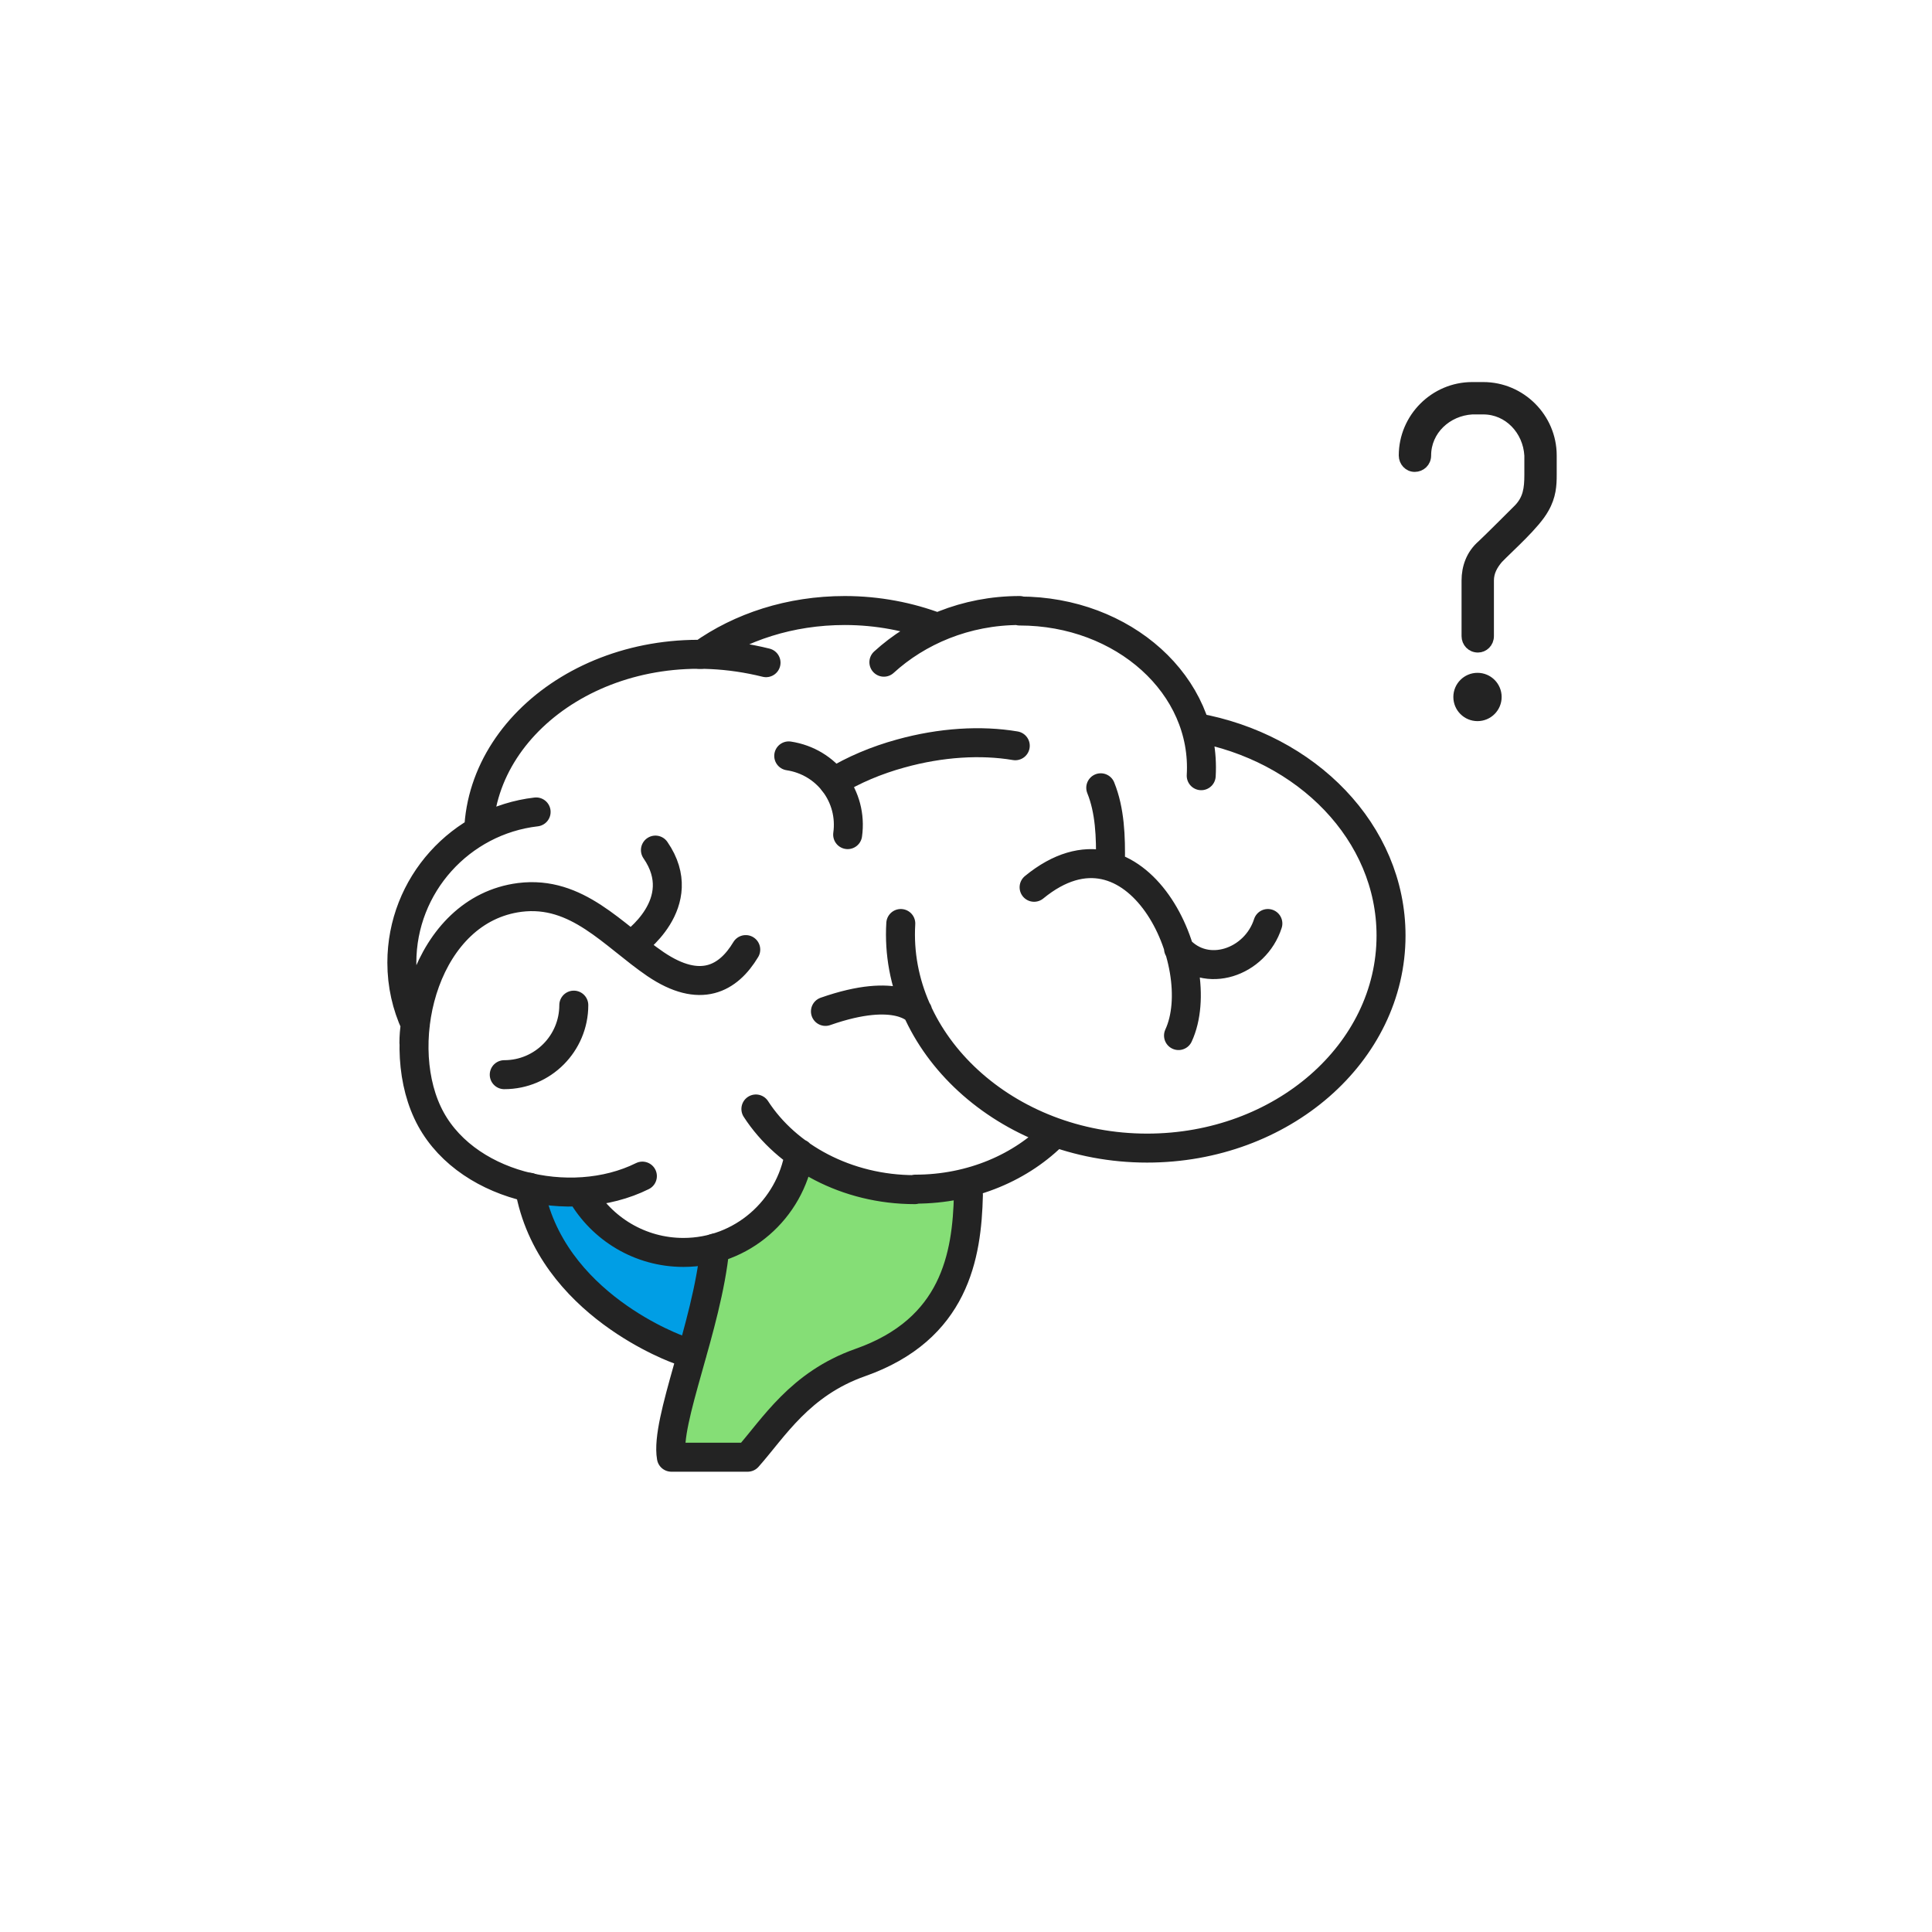 <svg width="400" height="400" viewBox="0 0 400 400" fill="none" xmlns="http://www.w3.org/2000/svg">
<path d="M123.899 269.5C131.899 276.8 141.599 279.8 141.699 279.8L142.799 277.1C145.499 266 149.699 266 144.799 259.7C137.699 259.5 133.299 257.2 125.799 253.3C121.299 251 116.999 247.5 112.699 245C111.699 256.9 114.699 261.1 123.899 269.5Z" fill="#009EE5"/>
<path d="M168.799 241.801C161.199 241.801 156.499 259.501 149.799 256.401C146.499 267.101 147.599 270.401 144.199 282.401C142.499 288.501 140.599 296.401 140.299 300.201H153.499C154.099 299.501 155.799 298.401 156.499 297.601C161.199 291.701 165.899 283.401 177.099 279.401C182.799 277.401 191.699 275.701 195.599 268.601C198.199 263.901 199.499 251.801 197.399 247.501C195.099 247.101 192.799 248.501 190.599 247.601L168.799 241.801Z" fill="#85DE76"/>
<path d="M200.499 247.402C200.199 260.002 197.699 275.202 178.099 282.102C165.599 286.502 160.199 295.602 154.799 301.702H138.999C137.699 294.202 146.399 274.702 147.999 258.402" stroke="#232323" stroke-width="6" stroke-miterlimit="10" stroke-linecap="round" stroke-linejoin="round"/>
<path d="M143.2 280.301L140.7 279.501C140.7 279.501 113.8 270.201 109.6 245.801" stroke="#232323" stroke-width="6" stroke-miterlimit="10" stroke-linecap="round" stroke-linejoin="round"/>
<path d="M118.799 208.102C118.799 216.002 112.399 222.502 104.399 222.502M135.699 176.002C143.299 187.002 130.899 195.502 130.899 195.502M170.899 209.402C185.999 204.102 189.999 209.402 189.999 209.402M229.899 178.702C229.999 173.202 229.799 167.802 227.899 163.102M262.499 191.202C259.899 199.302 249.699 202.802 243.999 196.402M214.099 183.702C235.299 166.302 250.799 199.702 243.999 214.402M110.999 168.102C95.399 169.902 83.199 183.202 83.199 199.302C83.199 203.902 84.199 208.202 85.999 212.102C85.799 213.302 85.699 214.602 85.699 215.902M158.599 137.202C127.999 129.602 99.999 148.002 99.099 172.002M145.399 135.502C145.099 135.502 144.799 135.502 144.599 135.502M145.299 135.502C153.299 129.802 163.599 126.402 174.899 126.402C181.799 126.402 188.299 127.702 194.099 129.902M211.099 126.402C199.899 126.402 189.999 130.702 182.999 137.102M248.699 160.602C249.799 141.902 232.599 126.502 211.099 126.502M247.499 150.602C270.599 154.702 287.999 172.402 287.999 193.702C287.999 218.002 265.399 237.702 237.499 237.702C208.299 237.702 184.999 216.002 186.499 191.202M189.499 246.202C201.199 246.202 211.599 241.602 218.499 234.502M156.499 229.602C162.899 239.502 175.299 246.302 189.399 246.302M165.499 238.802C163.599 250.402 153.599 259.302 141.499 259.302C132.499 259.302 124.599 254.402 120.399 247.102M154.399 196.602C150.799 202.602 144.999 205.902 135.699 199.602C126.899 193.602 119.499 184.302 107.599 185.802C88.199 188.302 81.299 214.902 88.499 230.302C95.599 245.602 118.099 250.902 132.999 243.502" stroke="#232323" stroke-width="6" stroke-miterlimit="10" stroke-linecap="round" stroke-linejoin="round"/>
<path d="M210.2 154.4C203.1 153.2 194.8 153.701 186.5 156.001C181.4 157.401 176.7 159.4 172.6 161.9" stroke="#232323" stroke-width="6" stroke-miterlimit="10" stroke-linecap="round" stroke-linejoin="round"/>
<path d="M175.499 172.8C176.599 164.9 171.199 157.7 163.299 156.5" stroke="#232323" stroke-width="6" stroke-miterlimit="10" stroke-linecap="round" stroke-linejoin="round"/>
<path d="M308.3 120.202C308.3 121.502 308.3 130.202 308.3 131.702C308.3 133.102 307.2 134.102 306 134.102C304.6 134.102 303.6 133.002 303.6 131.702C303.6 130.302 303.6 121.502 303.6 120.202C303.6 117.502 304.5 114.802 306.8 112.802C307.8 111.902 314.4 105.302 314.4 105.302C316.3 103.302 316.6 101.202 316.6 98.302V94.302C316.3 89.102 312.3 84.802 307.1 84.802H304.8C299.6 85.102 295.3 89.102 295.3 94.302C295.3 95.702 294.2 96.702 292.9 96.702C291.6 96.702 290.6 95.602 290.6 94.302C290.6 86.502 297 80.102 304.8 80.102H307.1C314.9 80.102 321.3 86.502 321.3 94.302V98.302C321.3 100.402 321.2 102.702 319.7 105.302C317.9 108.602 312.4 113.402 310.2 115.702C309.1 117.002 308.3 118.402 308.3 120.202Z" fill="#232323" stroke="#232323" stroke-width="2" stroke-miterlimit="10"/>
<path d="M305.9 148.301C308.11 148.301 309.9 146.51 309.9 144.301C309.9 142.092 308.11 140.301 305.9 140.301C303.691 140.301 301.9 142.092 301.9 144.301C301.9 146.51 303.691 148.301 305.9 148.301Z" fill="#232323" stroke="#232323" stroke-width="2" stroke-miterlimit="10"/>
</svg>
